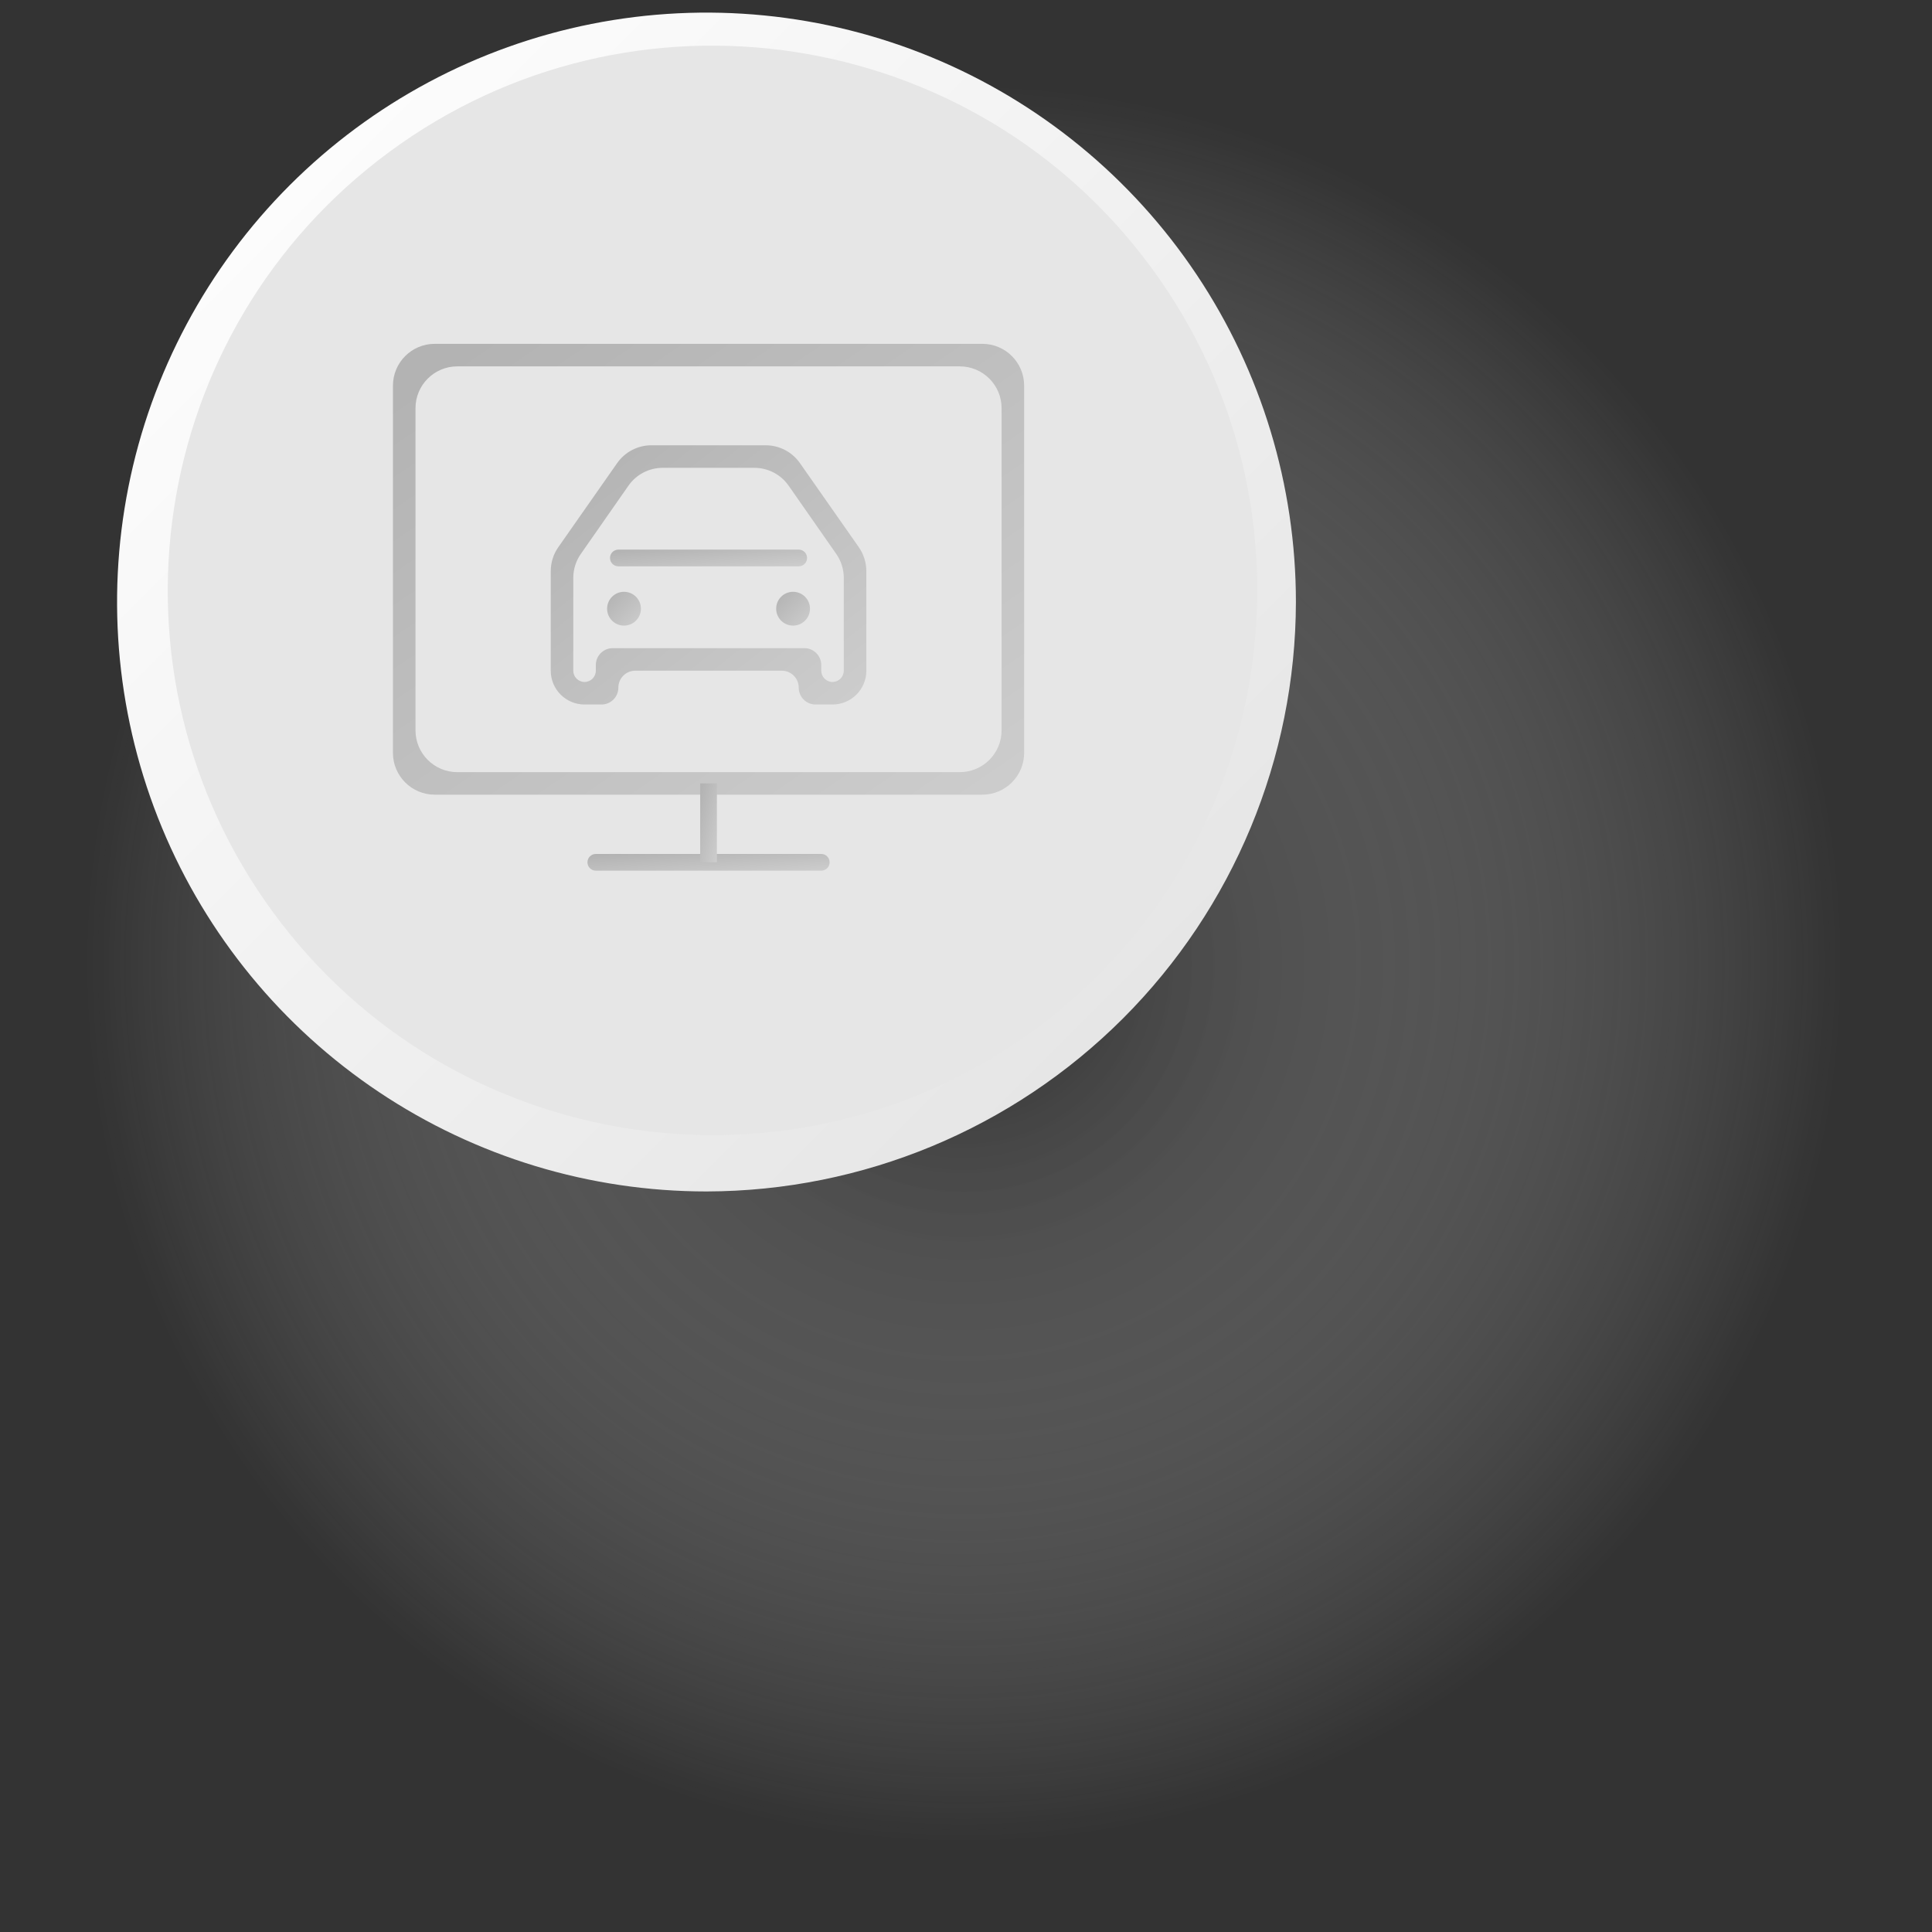 <svg width="118" height="118" viewBox="0 0 118 118" fill="none" xmlns="http://www.w3.org/2000/svg">
<rect x="0" y="0" width="118" height="118" fill="#333333" stroke="none"/>
<g clip-path="url(#clip0_17_133)">
<path style="mix-blend-mode:multiply" opacity="0.7" d="M58.87 117.74C91.383 117.74 117.74 91.383 117.74 58.87C117.74 26.357 91.383 0 58.87 0C26.357 0 0 26.357 0 58.87C0 91.383 26.357 117.74 58.87 117.74Z" fill="url(#paint0_radial_17_133)"/>
<path d="M43.15 72.77C36.03 72.77 29.07 70.659 23.15 66.703C17.23 62.747 12.615 57.125 9.89 50.547C7.166 43.968 6.453 36.73 7.842 29.747C9.231 22.763 12.66 16.349 17.694 11.314C22.729 6.279 29.144 2.851 36.127 1.462C43.11 0.073 50.349 0.786 56.927 3.51C63.505 6.235 69.127 10.849 73.083 16.769C77.039 22.69 79.15 29.65 79.15 36.77C79.132 46.312 75.333 55.458 68.586 62.205C61.838 68.953 52.692 72.751 43.15 72.77Z" fill="url(#paint1_linear_17_133)"/>
<path d="M63.247 62.849C78.043 51.953 81.203 31.126 70.307 16.331C59.411 1.536 38.584 -1.625 23.789 9.271C8.994 20.167 5.833 40.994 16.729 55.789C27.625 70.584 48.452 73.745 63.247 62.849Z" fill="url(#paint2_linear_17_133)"/>
<path d="M58.62 22.377C60.031 22.377 61.174 23.52 61.174 24.931V44.606C61.174 46.016 60.031 47.16 58.62 47.16H27.931C26.52 47.16 25.377 46.016 25.377 44.606V24.931C25.377 23.52 26.52 22.377 27.931 22.377H58.62ZM62.551 23.554C62.551 22.143 61.407 21 59.997 21H26.554C25.143 21 24 22.143 24 23.554V45.983C24 47.393 25.143 48.536 26.554 48.536H59.997C61.407 48.536 62.551 47.393 62.551 45.983V23.554Z" fill="url(#paint3_linear_17_133)"/>
<path fill-rule="evenodd" clip-rule="evenodd" d="M35.88 52.667C35.88 52.385 36.109 52.156 36.391 52.156H50.159C50.441 52.156 50.67 52.385 50.67 52.667C50.67 52.949 50.441 53.178 50.159 53.178H36.391C36.109 53.178 35.88 52.949 35.88 52.667Z" fill="url(#paint4_linear_17_133)"/>
<path fill-rule="evenodd" clip-rule="evenodd" d="M43.786 47.848V52.667H42.765V47.848H43.786Z" fill="url(#paint5_linear_17_133)"/>
<path d="M46.074 28.573C46.908 28.573 47.691 28.98 48.168 29.665L51.077 33.834C51.376 34.263 51.536 34.773 51.536 35.296V40.964C51.536 41.344 51.228 41.652 50.848 41.652V41.652C50.468 41.652 50.16 41.344 50.16 40.964V40.62C50.16 40.049 49.697 39.587 49.127 39.587H37.424C36.854 39.587 36.391 40.049 36.391 40.62V40.964C36.391 41.344 36.083 41.652 35.703 41.652V41.652C35.323 41.652 35.014 41.344 35.014 40.964V35.296C35.014 34.773 35.175 34.263 35.474 33.834L38.383 29.665C38.86 28.98 39.642 28.573 40.477 28.573H46.074ZM48.857 28.285C48.379 27.602 47.598 27.196 46.765 27.196H39.786C38.953 27.196 38.172 27.602 37.694 28.285L34.099 33.42C33.799 33.849 33.638 34.361 33.638 34.885V40.964C33.638 42.104 34.562 43.029 35.703 43.029H36.736C37.306 43.029 37.768 42.567 37.768 41.996V41.996C37.768 41.426 38.23 40.964 38.801 40.964H47.75C48.32 40.964 48.783 41.426 48.783 41.996V41.996C48.783 42.567 49.245 43.029 49.815 43.029H50.848C51.989 43.029 52.913 42.104 52.913 40.964V34.885C52.913 34.361 52.752 33.849 52.452 33.42L48.857 28.285Z" fill="url(#paint6_linear_17_133)"/>
<path fill-rule="evenodd" clip-rule="evenodd" d="M37.257 34.08C37.257 33.798 37.486 33.569 37.768 33.569H48.783C49.065 33.569 49.293 33.798 49.293 34.08C49.293 34.362 49.065 34.59 48.783 34.59H37.768C37.486 34.59 37.257 34.362 37.257 34.08Z" fill="url(#paint7_linear_17_133)"/>
<path d="M38.112 38.21C38.682 38.21 39.145 37.748 39.145 37.178C39.145 36.607 38.682 36.145 38.112 36.145C37.542 36.145 37.08 36.607 37.08 37.178C37.08 37.748 37.542 38.21 38.112 38.21Z" fill="url(#paint8_linear_17_133)"/>
<path d="M48.438 38.21C49.009 38.21 49.471 37.748 49.471 37.178C49.471 36.607 49.009 36.145 48.438 36.145C47.868 36.145 47.406 36.607 47.406 37.178C47.406 37.748 47.868 38.21 48.438 38.21Z" fill="url(#paint9_linear_17_133)"/>
</g>
<defs>
<radialGradient id="paint0_radial_17_133" cx="0" cy="0" r="1" gradientUnits="userSpaceOnUse" gradientTransform="translate(58.87 58.87) scale(58.87)">
<stop stop-color="#242424"/>
<stop offset="0.36" stop-color="#838383" stop-opacity="0.57"/>
<stop offset="0.92" stop-color="white" stop-opacity="0"/>
</radialGradient>
<linearGradient id="paint1_linear_17_133" x1="17.68" y1="11.28" x2="68.61" y2="62.2" gradientUnits="userSpaceOnUse">
<stop stop-color="#FCFCFC"/>
<stop offset="1" stop-color="#E6E6E6"/>
</linearGradient>
<linearGradient id="paint2_linear_17_133" x1="46861" y1="21782" x2="42866.7" y2="17788.3" gradientUnits="userSpaceOnUse">
<stop stop-color="#FCFCFC"/>
<stop offset="1" stop-color="#E6E6E6"/>
</linearGradient>
<linearGradient id="paint3_linear_17_133" x1="25.37" y1="23.383" x2="48.066" y2="56.623" gradientUnits="userSpaceOnUse">
<stop stop-color="#B3B3B3"/>
<stop offset="1" stop-color="#CCCCCC"/>
</linearGradient>
<linearGradient id="paint4_linear_17_133" x1="36.406" y1="52.244" x2="36.525" y2="54.045" gradientUnits="userSpaceOnUse">
<stop stop-color="#B3B3B3"/>
<stop offset="1" stop-color="#CCCCCC"/>
</linearGradient>
<linearGradient id="paint5_linear_17_133" x1="42.801" y1="48.265" x2="44.604" y2="48.664" gradientUnits="userSpaceOnUse">
<stop stop-color="#B3B3B3"/>
<stop offset="1" stop-color="#CCCCCC"/>
</linearGradient>
<linearGradient id="paint6_linear_17_133" x1="34.323" y1="28.566" x2="47.935" y2="45.901" gradientUnits="userSpaceOnUse">
<stop stop-color="#B3B3B3"/>
<stop offset="1" stop-color="#CCCCCC"/>
</linearGradient>
<linearGradient id="paint7_linear_17_133" x1="37.685" y1="33.657" x2="37.831" y2="35.454" gradientUnits="userSpaceOnUse">
<stop stop-color="#B3B3B3"/>
<stop offset="1" stop-color="#CCCCCC"/>
</linearGradient>
<linearGradient id="paint8_linear_17_133" x1="37.153" y1="36.324" x2="38.979" y2="38.234" gradientUnits="userSpaceOnUse">
<stop stop-color="#B3B3B3"/>
<stop offset="1" stop-color="#CCCCCC"/>
</linearGradient>
<linearGradient id="paint9_linear_17_133" x1="47.479" y1="36.324" x2="49.305" y2="38.234" gradientUnits="userSpaceOnUse">
<stop stop-color="#B3B3B3"/>
<stop offset="1" stop-color="#CCCCCC"/>
</linearGradient>
<clipPath id="clip0_17_133">
<rect width="117.74" height="117.74" fill="white"/>
</clipPath>
</defs>
</svg>
